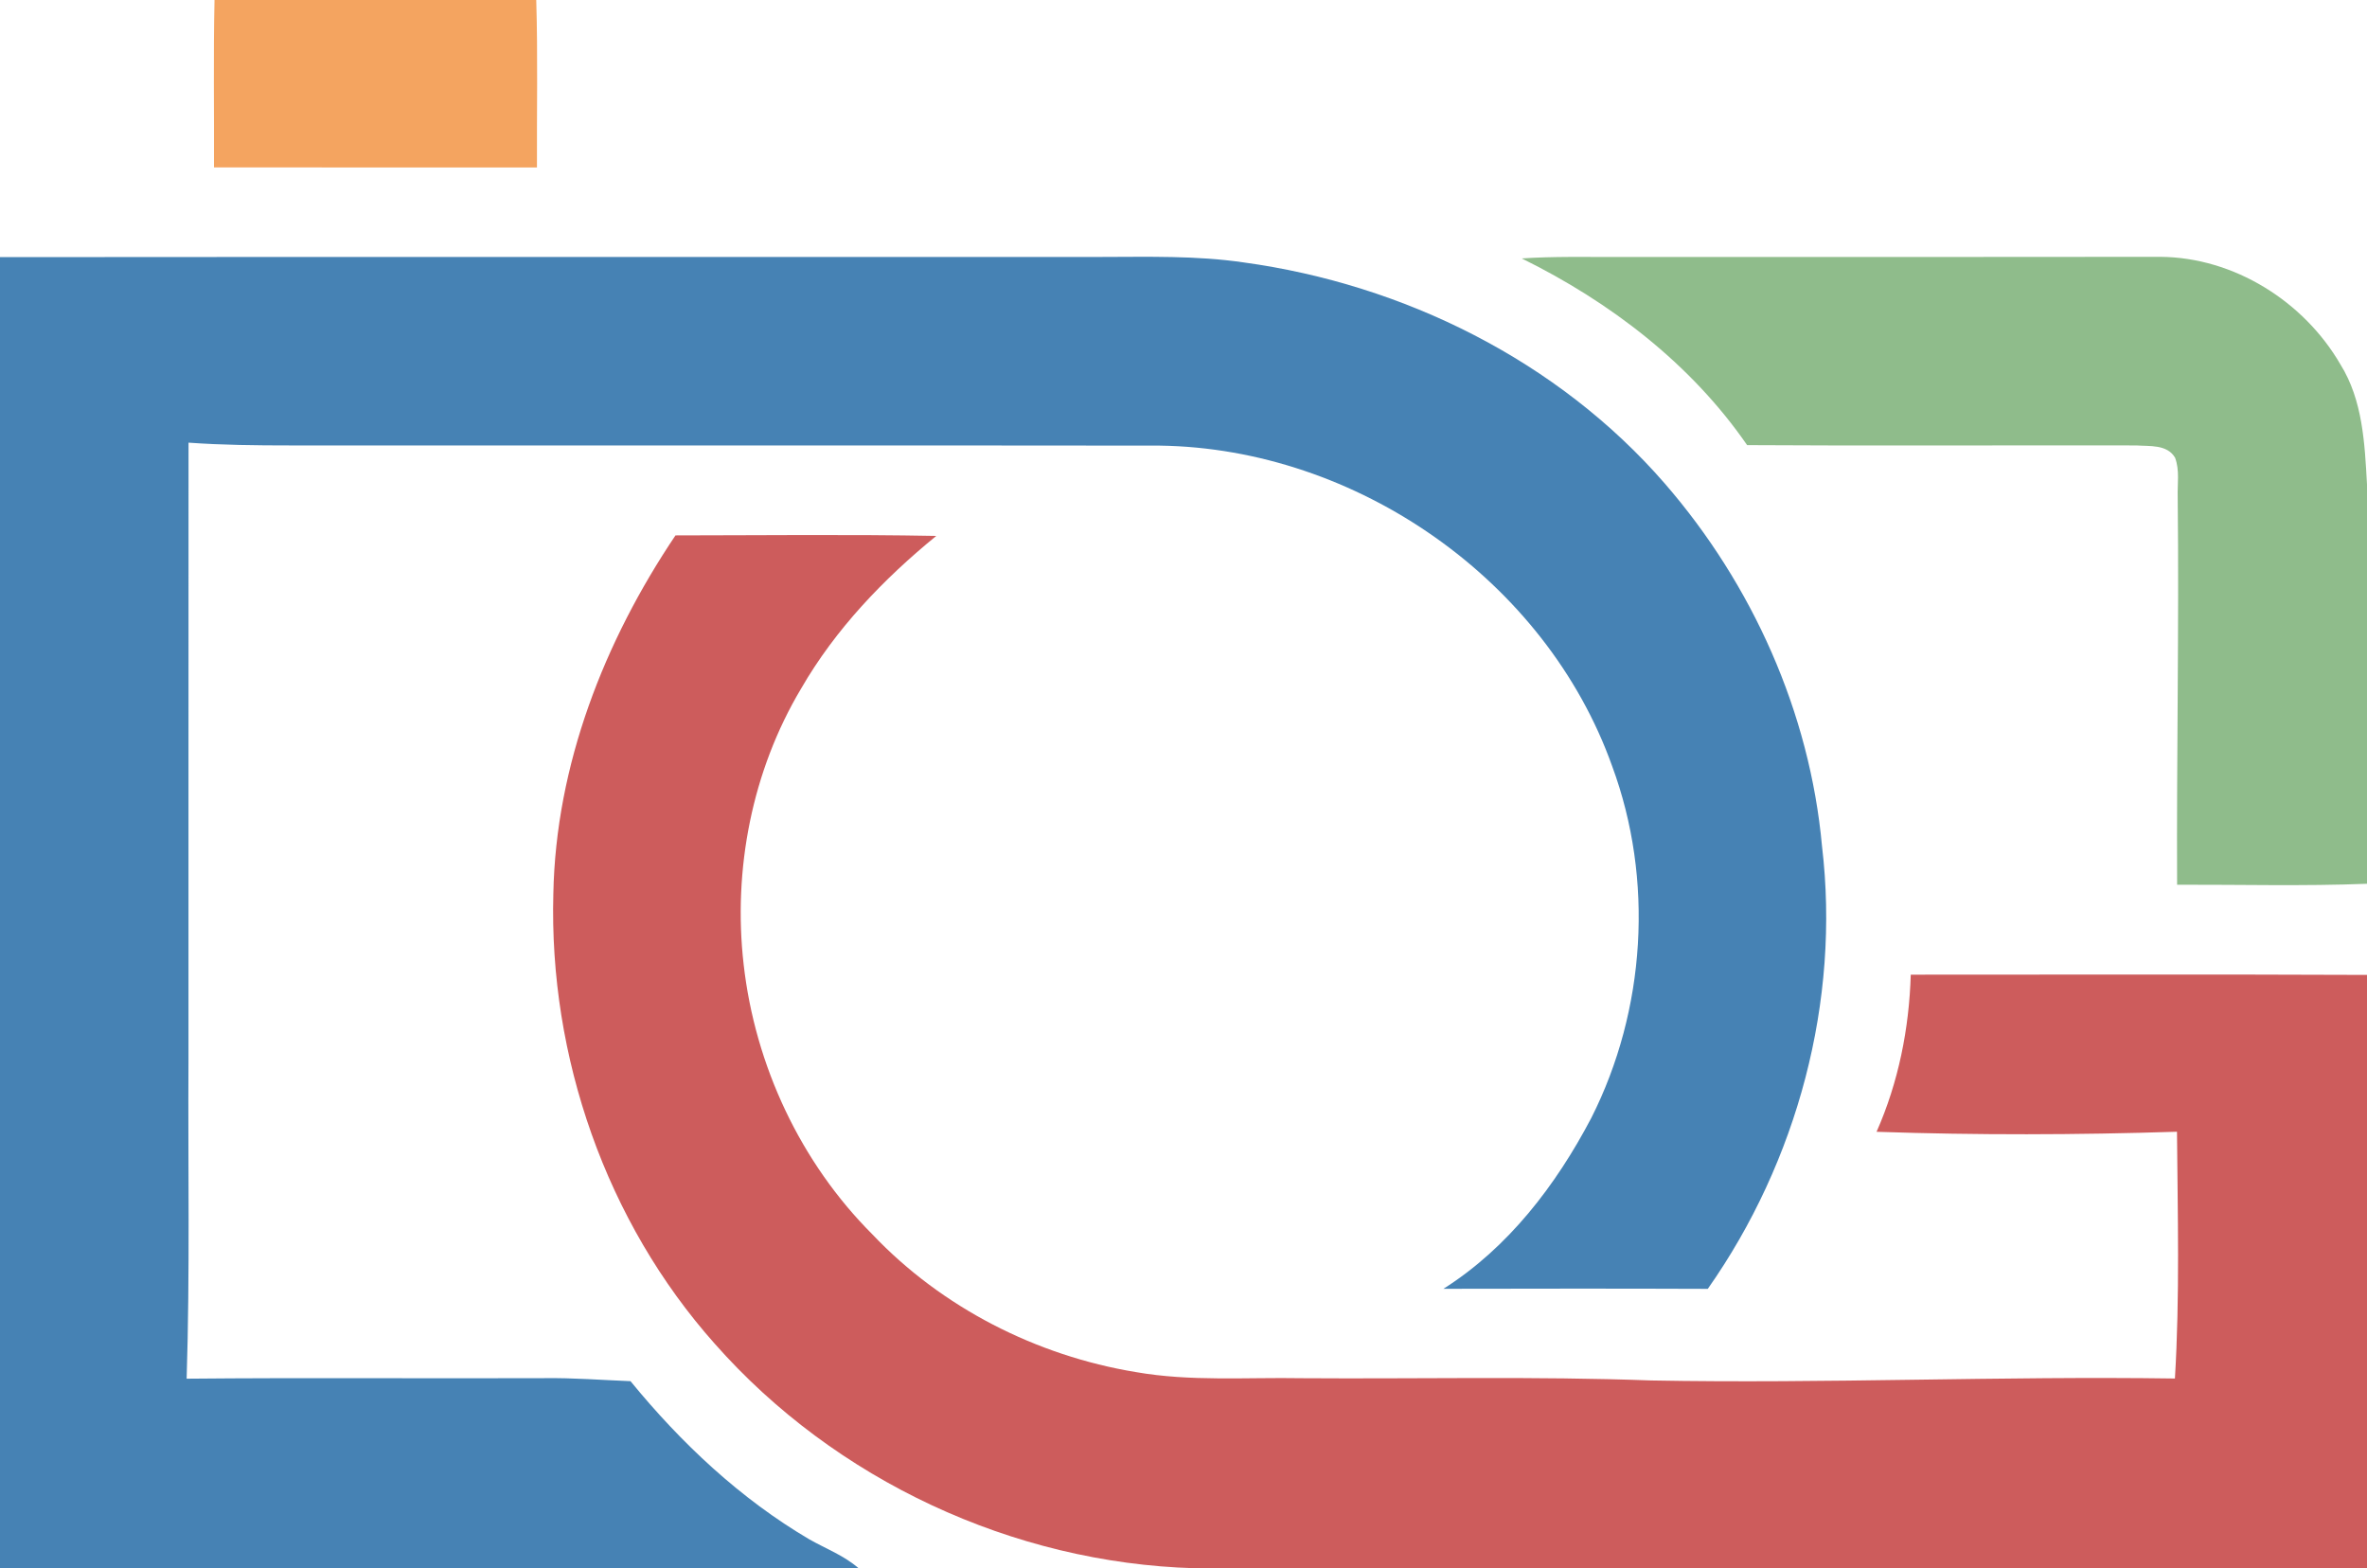 <svg width="400pt" height="265pt" viewBox="0 0 400 265" version="1.1" xmlns="http://www.w3.org/2000/svg">
<g id="dg-path-1">
<path fill="#F4A460" opacity="1.00" d=" M 36.25 0.00 L 90.62 0.00 C 90.90 9.43 90.70 18.86 90.74 28.30 C 72.55 28.29 54.36 28.29 36.16 28.29 C 36.20 18.86 36.04 9.43 36.25 0.00 Z"/>
<animateTransform attributeName="transform" type="translate" from="-300 0" to="0 0" begin="0" dur="1s" repeatCount="1"/>
</g>
<g id="#dg-path-2">
<path id="analysis" fill="#4682B4" opacity="1.00" d=" M 0.00 43.45 C 62.00 43.39 124.00 43.45 186.00 43.42 C 194.05 43.41 202.14 43.17 210.14 44.34 C 237.19 48.04 263.31 60.95 281.32 81.69 C 296.14 98.77 305.84 120.39 307.90 142.97 C 311.02 169.17 303.73 196.26 288.60 217.79 C 273.71 217.73 258.82 217.75 243.93 217.78 C 254.88 210.84 262.94 200.28 268.91 188.92 C 278.12 170.70 279.53 148.62 272.43 129.44 C 261.22 98.03 229.23 75.76 195.99 75.30 C 146.99 75.24 97.99 75.29 48.99 75.27 C 43.28 75.27 37.56 75.21 31.86 74.80 C 31.84 109.53 31.86 144.26 31.85 179.00 C 31.75 196.99 32.11 214.98 31.54 232.97 C 51.68 232.78 71.83 232.96 91.97 232.88 C 96.84 232.81 101.69 233.20 106.55 233.39 C 115.10 243.85 125.10 253.26 136.79 260.13 C 139.58 261.71 142.65 262.86 145.09 265.00 L 0.00 265.00 L 0.00 43.45 Z"/>
<animateTransform attributeName="transform" type="translate" from="0 -300" to="0 0" begin="0" dur="1s" repeatCount="1"/>
</g>
<g id="#dg-path-3">
<path fill="#8FBC8B" opacity="1.00" d=" M 257.16 43.67 C 262.44 43.31 267.73 43.44 273.02 43.42 C 303.71 43.43 334.40 43.44 365.09 43.40 C 377.51 43.49 389.33 50.92 395.51 61.58 C 399.29 67.64 399.61 74.93 400.00 81.85 L 400.00 149.34 C 389.31 149.76 378.60 149.47 367.91 149.50 C 367.81 127.67 368.25 105.84 368.01 84.01 C 367.94 81.79 368.37 79.45 367.56 77.33 C 366.21 75.06 363.26 75.43 361.02 75.27 C 339.10 75.22 317.17 75.36 295.25 75.22 C 285.74 61.44 272.08 51.02 257.16 43.67 Z"/>
<animateTransform attributeName="transform" type="translate" from="300 0" to="0 0" begin="0" dur="1s" repeatCount="1"/>
</g>
<g id="#dg-path-4">
<path fill="#CD5C5C" opacity="1.00" d=" M 114.15 90.47 C 128.84 90.46 143.53 90.28 158.22 90.56 C 149.29 97.85 141.18 106.31 135.39 116.34 C 127.09 130.24 123.83 146.94 125.67 162.98 C 127.60 180.03 135.28 196.45 147.44 208.60 C 159.18 220.97 175.14 229.08 191.92 231.85 C 201.21 233.48 210.68 232.72 220.06 232.89 C 239.72 233.03 259.40 232.54 279.05 233.27 C 308.55 233.82 338.04 232.51 367.54 232.94 C 368.38 219.05 368.00 205.14 367.89 191.24 C 350.98 191.78 334.04 191.83 317.12 191.25 C 320.82 182.89 322.63 173.81 322.90 164.70 C 348.60 164.70 374.30 164.63 400.00 164.74 L 400.00 265.00 L 201.88 265.00 C 171.16 264.11 141.14 250.12 120.80 227.08 C 102.41 206.43 92.75 178.56 93.51 151.00 C 93.93 129.27 102.12 108.35 114.15 90.47 Z"/>
<animateTransform attributeName="transform" type="translate" from="0 300" to="0 0" begin="0" dur="1s" repeatCount="1"/>
</g>
</svg>